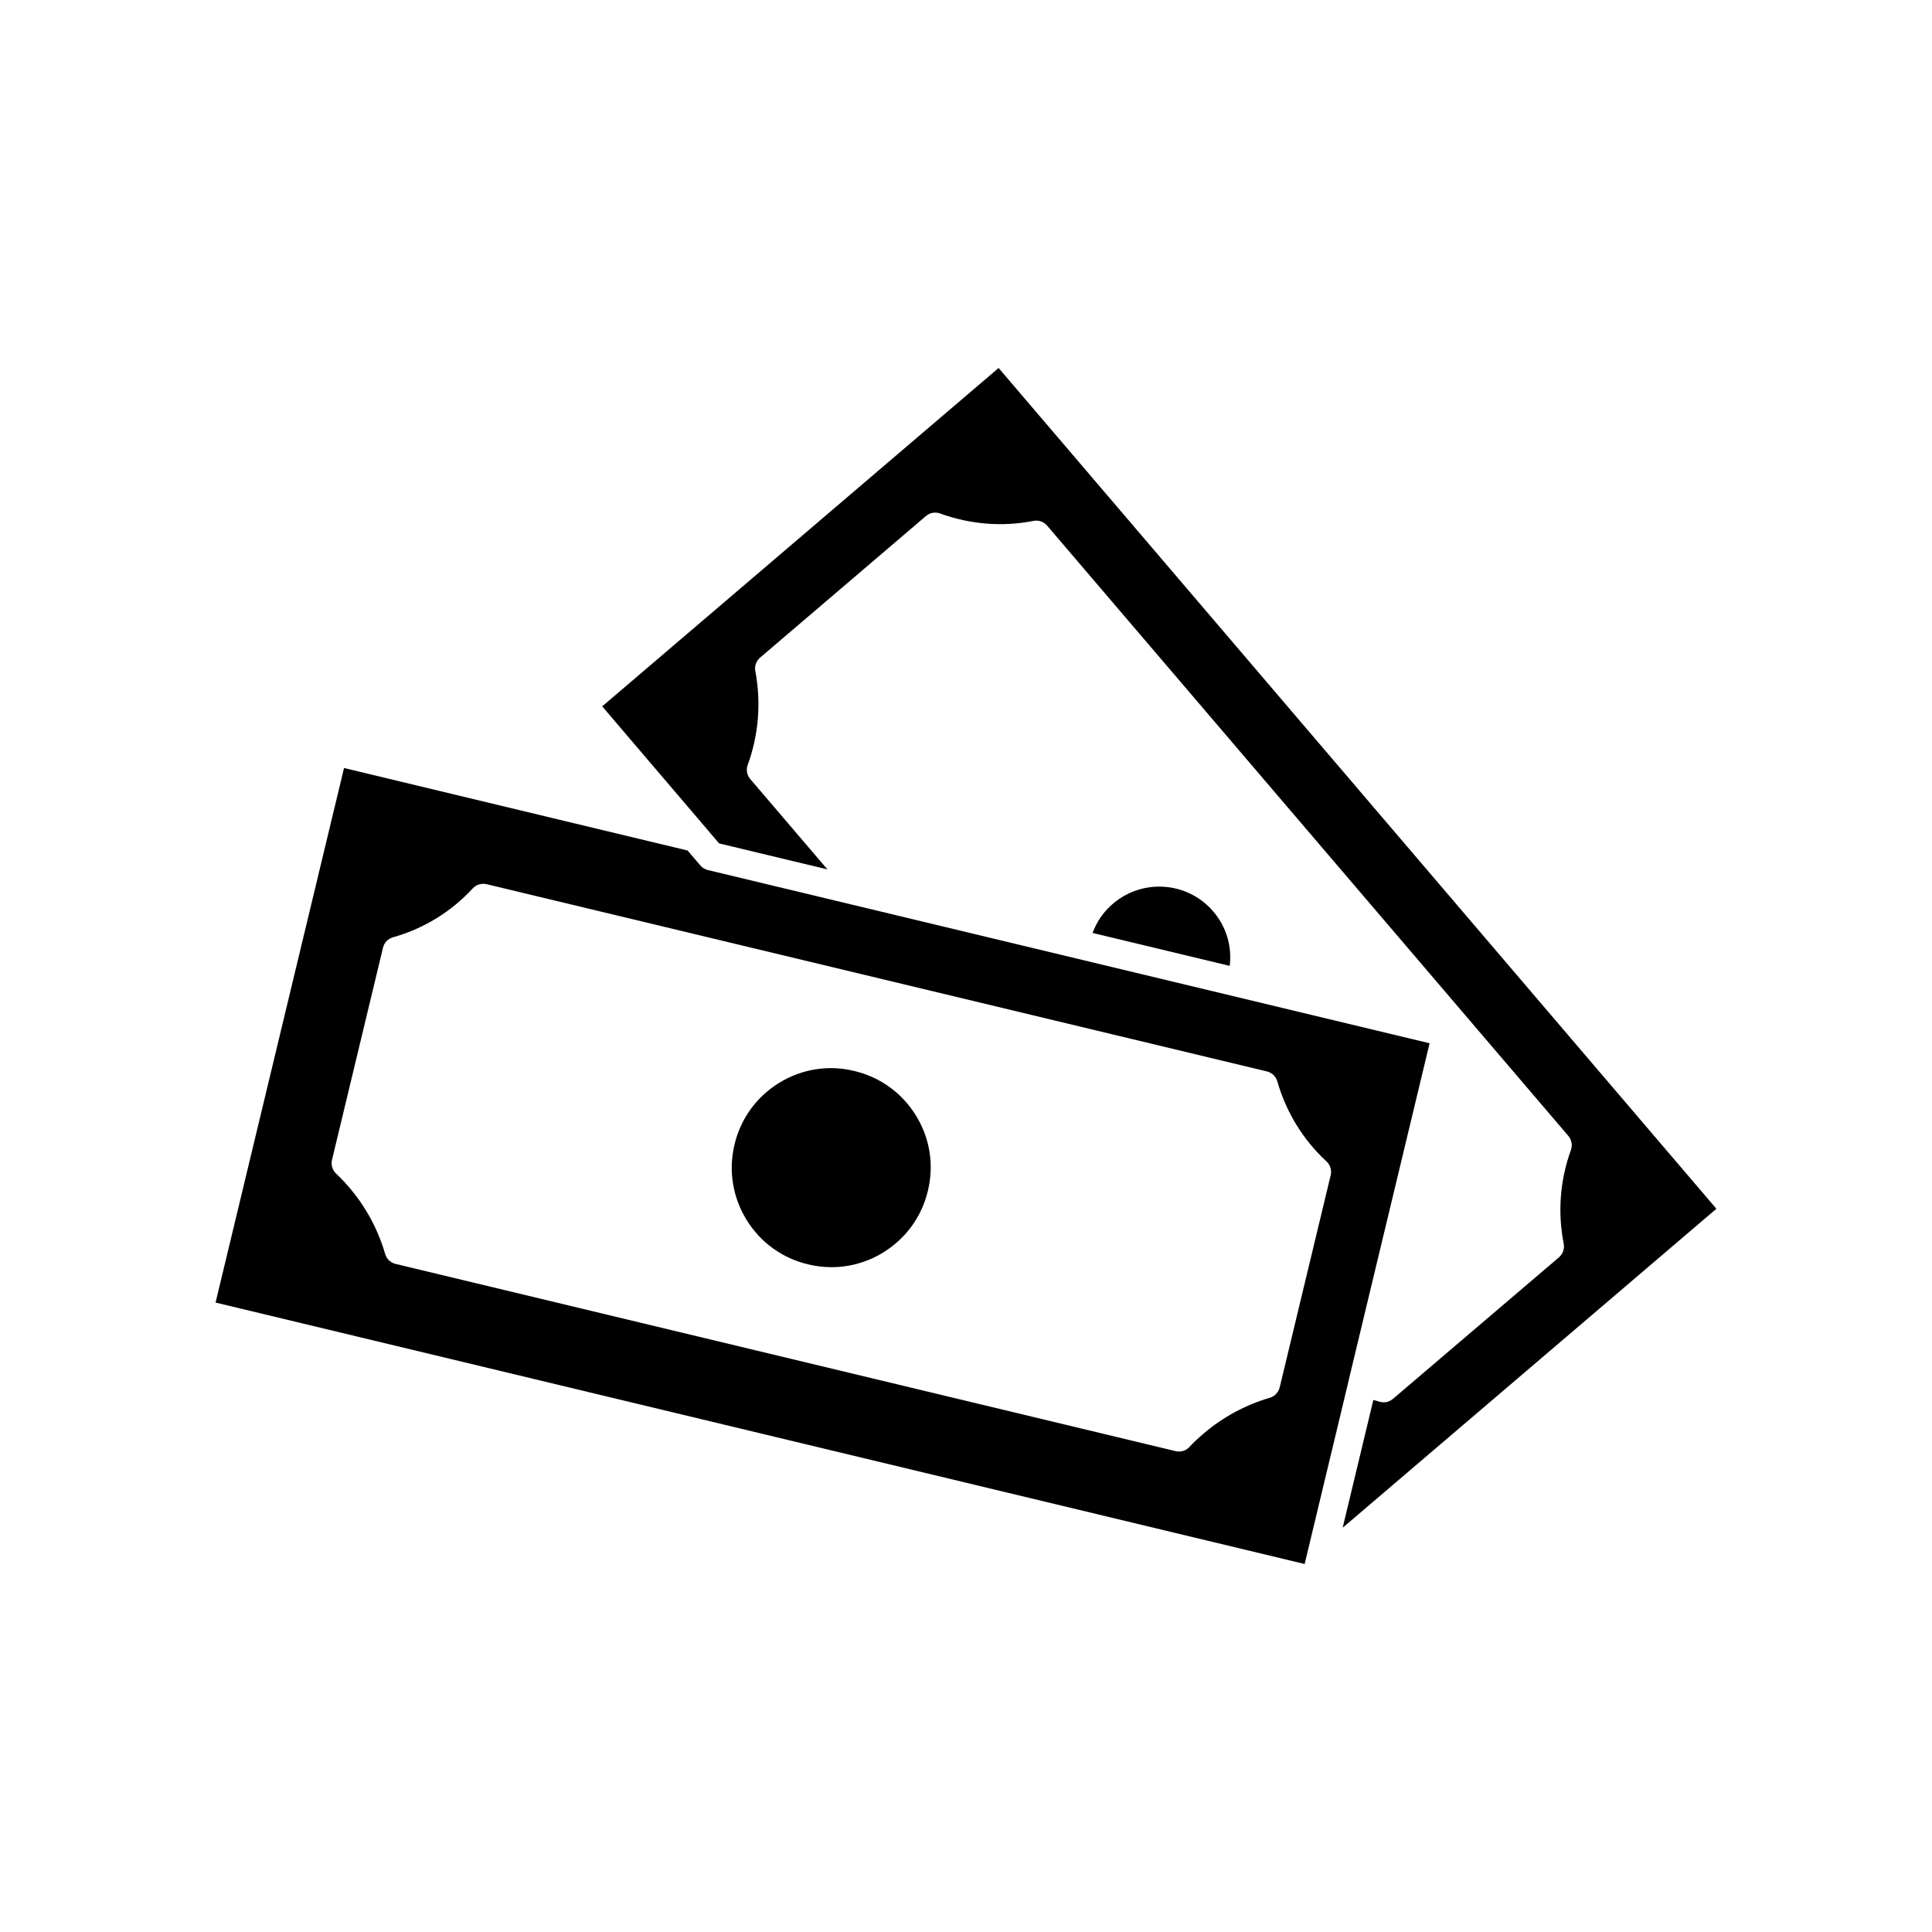 <?xml version="1.0" encoding="UTF-8"?>
<!-- The Best Svg Icon site in the world: iconSvg.co, Visit us! https://iconsvg.co -->
<svg fill="#000000" width="800px" height="800px" version="1.1" viewBox="144 144 512 512" xmlns="http://www.w3.org/2000/svg">
 <g>
  <path d="m439 383.45c-2.481 2.07-4.348 4.762-5.449 7.797l36.328 8.715c0.648-5.16-0.875-10.352-4.336-14.391-6.715-7.902-18.621-8.852-26.543-2.121z"/>
  <path d="m368.66 435.16c-1.48-0.363-2.981-0.539-4.461-0.539-3.398 0-6.742 0.934-9.715 2.754-4.297 2.629-7.305 6.777-8.473 11.68-1.172 4.898-0.363 9.949 2.269 14.234 2.625 4.269 6.754 7.258 11.625 8.414 4.879 1.191 9.91 0.398 14.18-2.215 4.297-2.629 7.305-6.777 8.473-11.68 0-0.008 0.004-0.016 0.004-0.023 1.184-4.856 0.395-9.879-2.215-14.152-2.633-4.293-6.777-7.301-11.688-8.473z"/>
  <path d="m507.95 515-8.129 33.867 99.039-84.527-190.22-222.82-105.05 89.672 30.977 36.316 28.707 6.891-20.449-23.941c-0.887-1.039-1.145-2.473-0.676-3.75 2.898-7.934 3.598-16.523 2.019-24.848-0.254-1.332 0.227-2.695 1.258-3.578l43.957-37.527c1.031-0.883 2.465-1.148 3.742-0.68 8.004 2.91 16.566 3.594 24.766 1.969 1.332-0.277 2.715 0.211 3.606 1.254l138.13 161.73c0.883 1.035 1.145 2.465 0.68 3.742-2.887 7.953-3.547 16.535-1.91 24.824 0.266 1.344-0.215 2.723-1.254 3.609l-44.016 37.527c-0.695 0.594-1.566 0.902-2.453 0.902-0.426 0-0.855-0.07-1.266-0.219-0.527-0.188-0.953-0.25-1.453-0.406z"/>
  <path d="m489.76 558.41 11.738-48.914c0.004-0.02-0.004-0.039 0-0.059l21.363-88.961-191.27-45.906c-0.781-0.188-1.484-0.621-2.004-1.234l-3.363-3.941-91.051-21.863-34.043 141.66 288.62 69.285c0.004-0.023 0-0.047 0.004-0.07zm-9.234-43.996c-6.5 1.926-12.371 5.09-17.453 9.406-1.543 1.301-2.801 2.481-3.852 3.629-0.723 0.789-1.738 1.223-2.781 1.223-0.293 0-0.59-0.035-0.879-0.102l-206.74-49.621c-1.324-0.316-2.371-1.32-2.75-2.629-2.336-8.098-6.836-15.469-13.012-21.316-0.98-0.926-1.391-2.312-1.074-3.625l13.512-56.23c0.316-1.328 1.332-2.383 2.648-2.754 8.125-2.289 15.434-6.773 21.141-12.965 0.93-1.004 2.336-1.426 3.664-1.113l206.8 49.621c1.324 0.32 2.375 1.324 2.75 2.633 2.352 8.191 6.856 15.527 13.031 21.211 1.008 0.93 1.438 2.332 1.113 3.664l-13.508 56.207c-0.316 1.324-1.309 2.375-2.609 2.762z"/>
  <path d="m389.9 459.57c-1.637 6.875-5.856 12.688-11.879 16.375-4.18 2.555-8.875 3.871-13.645 3.871-2.078 0-4.172-0.25-6.246-0.754-6.816-1.621-12.609-5.812-16.293-11.805-3.691-6.004-4.824-13.09-3.184-19.945 1.633-6.871 5.852-12.688 11.879-16.375 6-3.672 13.059-4.789 19.891-3.113 6.856 1.633 12.676 5.852 16.359 11.879 3.672 5.992 4.777 13.051 3.117 19.867z"/>
 </g>
</svg>
